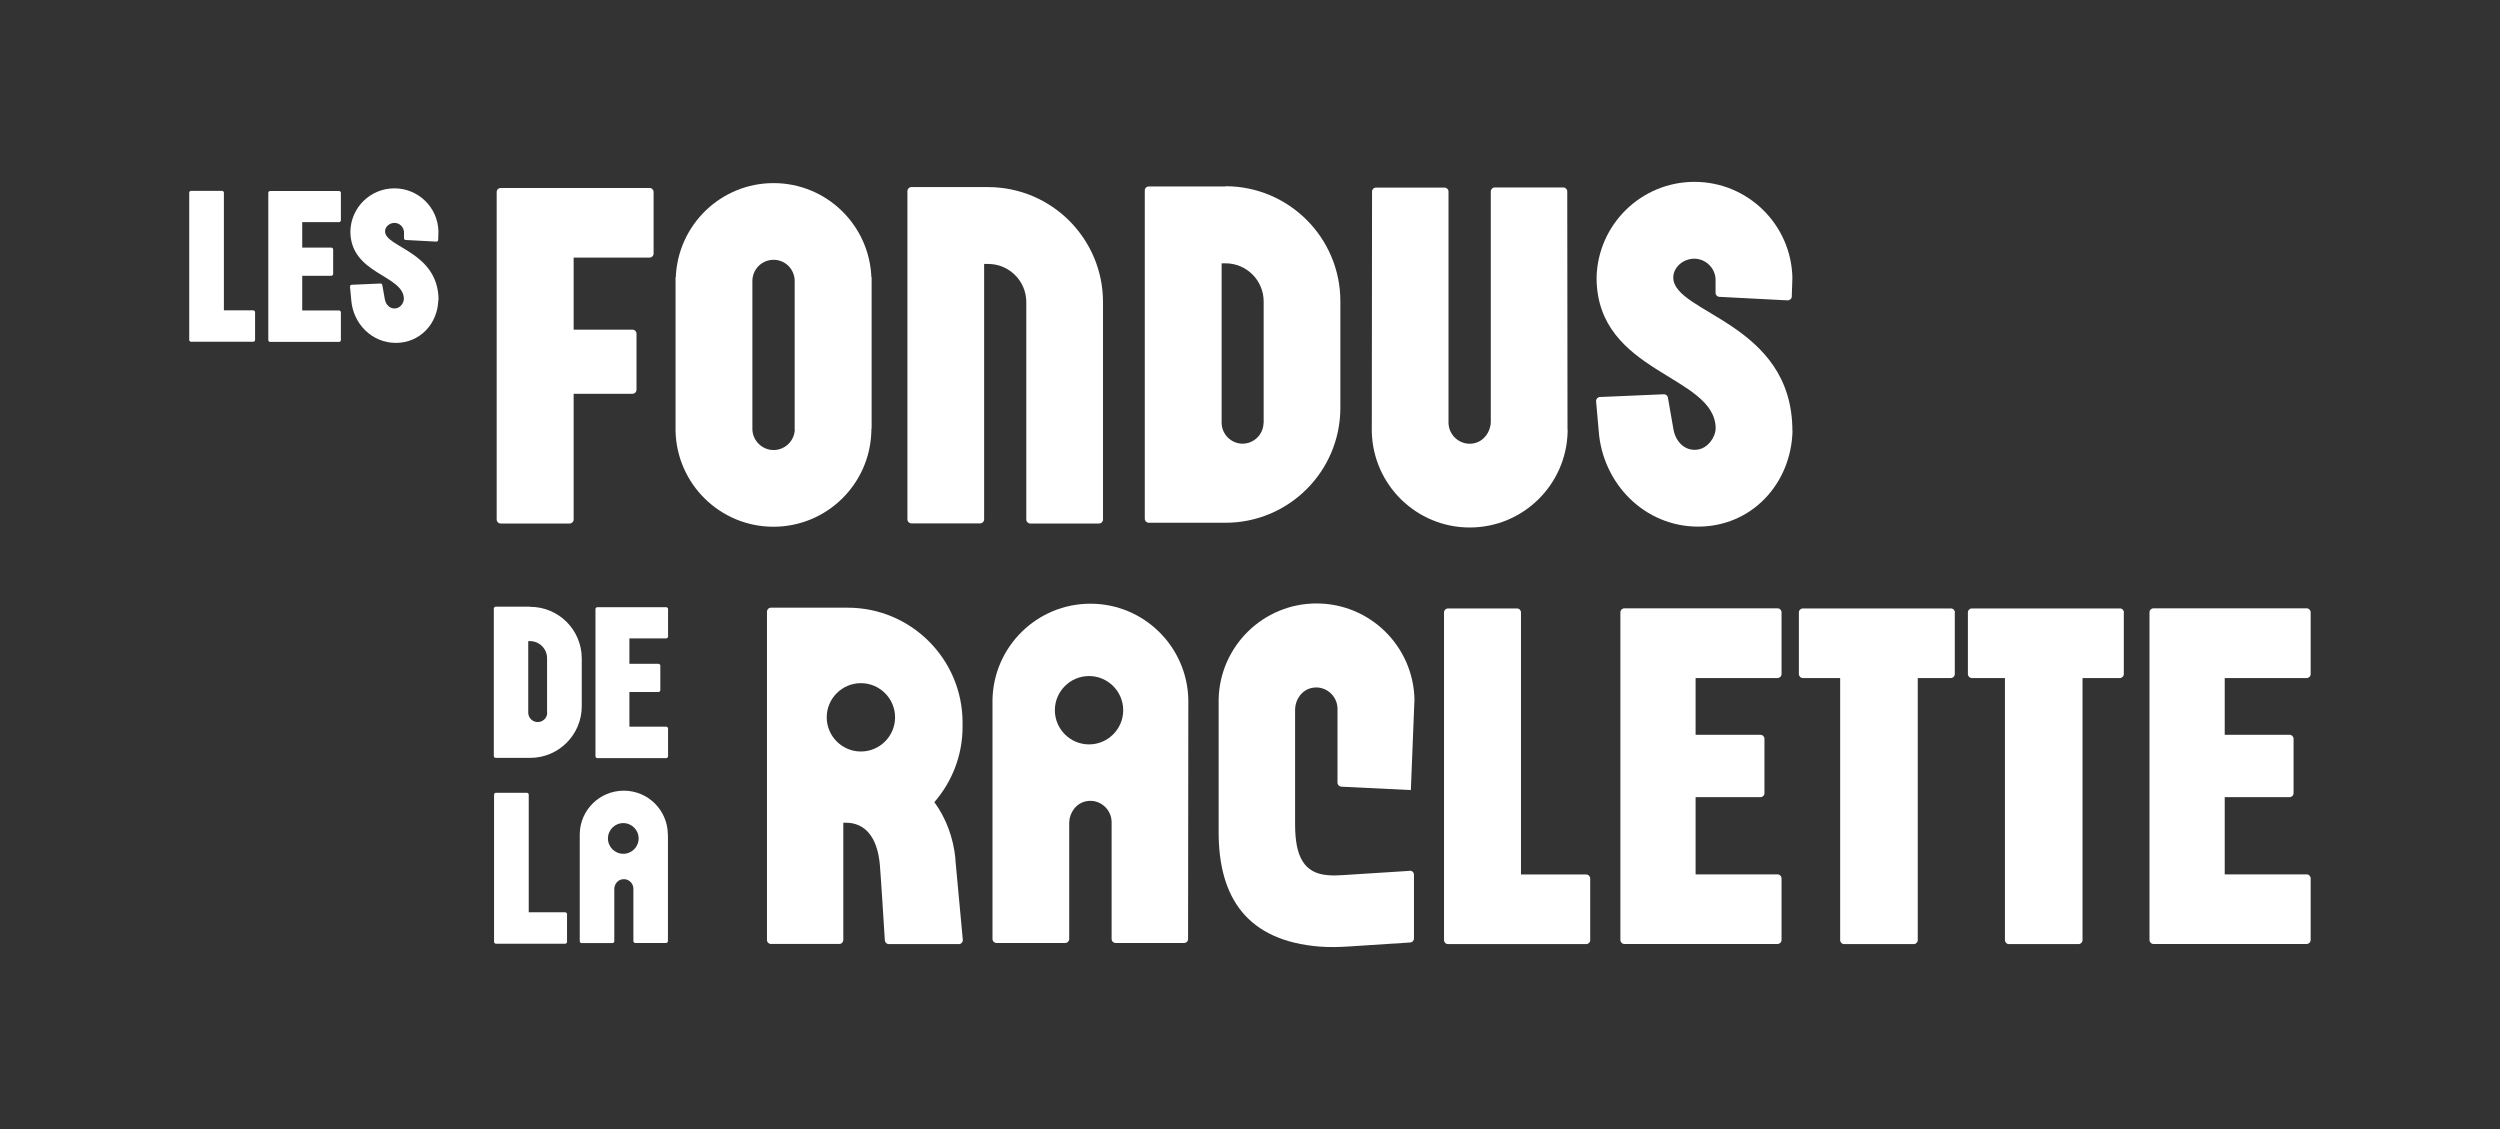 <svg xmlns="http://www.w3.org/2000/svg" id="Calque_1" data-name="Calque 1" viewBox="0 0 200.43 90.54"><rect x="0" y="0" width="200.43" height="90.54" fill="#333333" stroke="none"/><defs><style>      .cls-1 {        fill: #fff;      }    </style></defs><g><path class="cls-1" d="M95.27,56.25v-.16h0c-.09-4.26-3.57-7.69-7.85-7.69s-7.76,3.43-7.85,7.69h0v.16s0,0,0,0c0,0,0,0,0,0v19.03c0,.18.15.32.32.32h5.51c.18,0,.32-.15.32-.32v-9.33c.02-.81.56-1.55,1.35-1.71,1.06-.22,2.02.6,2.05,1.63v.29s0,9.12,0,9.12c0,.18.15.32.32.32h5.49c.18,0,.32-.14.32-.32l.02-19.03s0,0,0,0c0,0,0,0,0,0ZM87.31,59.68c-1.51,0-2.74-1.23-2.74-2.74s1.23-2.74,2.74-2.74,2.74,1.23,2.74,2.74-1.23,2.74-2.74,2.74Z"></path><path class="cls-1" d="M76.6,68.85c-.17-1.72-.77-3.28-1.69-4.54,1.4-1.62,2.26-3.72,2.26-6.03v-.35c0-5.09-4.13-9.21-9.21-9.21h-6.15c-.18,0-.32.15-.32.32v26.32c0,.18.15.32.32.32h5.48c.18,0,.32-.15.32-.32v-9.4h.21c1.51,0,2.52,1.12,2.72,3.37.08.92.33,4.92.4,6.06.01.17.15.3.32.3h5.61c.19,0,.34-.16.32-.35l-.6-6.47ZM69.02,60.25c-1.51,0-2.74-1.23-2.74-2.74s1.23-2.74,2.74-2.74,2.74,1.23,2.74,2.74-1.23,2.74-2.74,2.74Z"></path><path class="cls-1" d="M112.99,69.82l-5.34.34c-.41.03-.83.04-1.24,0-1.85-.16-2.58-1.47-2.58-4.06h0s0-9.24,0-9.24c.02-.81.56-1.55,1.35-1.71,1.06-.22,2.02.6,2.05,1.63v5.97c0,.17.14.31.31.32l5.55.27h.02l.29-7.27h0c-.09-4.26-3.57-7.69-7.85-7.69s-7.76,3.43-7.85,7.69h0v10.65h0c0,5.29,2.32,8.71,8.1,9.17.78.06,1.56.04,2.34-.01l4.92-.32c.17-.01.3-.15.3-.32v-5.11c0-.19-.16-.34-.34-.32Z"></path><path class="cls-1" d="M121.94,49.1v21.01h5.23c.18,0,.32.15.32.32v4.94c0,.18-.15.32-.32.32h-11.08c-.18,0-.32-.15-.32-.32v-26.27c0-.18.15-.32.32-.32h5.53c.18,0,.32.15.32.32Z"></path><path class="cls-1" d="M142.83,49.1v4.94c0,.18-.15.32-.32.32h-6.57v4.55h5.2c.18,0,.32.15.32.32v4.36c0,.18-.15.32-.32.32h-5.2v6.19h6.57c.18,0,.32.15.32.32v4.94c0,.18-.15.32-.32.32h-12.28c-.18,0-.32-.15-.32-.32v-26.27c0-.18.15-.32.32-.32h12.28c.18,0,.32.15.32.32Z"></path><path class="cls-1" d="M156.72,49.1v4.94c0,.18-.15.32-.32.32h-2.65v21.01c0,.18-.15.32-.32.32h-5.58c-.18,0-.32-.15-.32-.32v-21.01h-2.99c-.18,0-.32-.15-.32-.32v-4.94c0-.18.15-.32.32-.32h11.87c.18,0,.32.15.32.32ZM170.27,49.1v4.94c0,.18-.15.32-.32.32h-2.99v21.01c0,.18-.15.32-.32.32h-5.58c-.18,0-.32-.15-.32-.32v-21.01h-2.65c-.18,0-.32-.15-.32-.32v-4.94c0-.18.15-.32.32-.32h11.87c.18,0,.32.15.32.32Z"></path><path class="cls-1" d="M185.25,49.1v4.94c0,.18-.15.32-.32.32h-6.57v4.55h5.2c.18,0,.32.15.32.32v4.36c0,.18-.15.32-.32.32h-5.2v6.19h6.57c.18,0,.32.15.32.32v4.94c0,.18-.15.32-.32.32h-12.28c-.18,0-.32-.15-.32-.32v-26.27c0-.18.15-.32.32-.32h12.28c.18,0,.32.15.32.32Z"></path></g><g><path class="cls-1" d="M53.54,66.91v-.07h0c-.04-1.91-1.6-3.45-3.53-3.45s-3.49,1.54-3.53,3.45h0v.07s0,0,0,0c0,0,0,0,0,0v8.55c0,.08.07.15.15.15h2.47c.08,0,.15-.07.15-.15v-4.19c0-.36.25-.7.61-.77.48-.1.91.27.92.73v.13s0,4.09,0,4.09c0,.08.07.15.15.15h2.47c.08,0,.15-.07.15-.15v-8.55s0,0,0,0c0,0,0,0,0,0ZM49.97,68.45c-.68,0-1.23-.55-1.23-1.23s.55-1.23,1.23-1.23,1.23.55,1.23,1.23-.55,1.23-1.23,1.23Z"></path><path class="cls-1" d="M42.39,63.7v9.44h2.92c.08,0,.15.07.15.15v2.22c0,.08-.07.15-.15.15h-5.55c-.08,0-.15-.07-.15-.15v-11.8c0-.08.07-.15.15-.15h2.48c.08,0,.15.07.15.15Z"></path></g><g><path class="cls-1" d="M27.33,15.44v2.22c0,.08-.07.15-.15.15h-2.95v2.04h2.33c.08,0,.15.07.15.15v1.96c0,.08-.07.15-.15.15h-2.33v2.78h2.95c.08,0,.15.07.15.15v2.22c0,.08-.07.15-.15.15h-5.52c-.08,0-.15-.07-.15-.15v-11.8c0-.08.07-.15.15-.15h5.52c.08,0,.15.07.15.15Z"></path><path class="cls-1" d="M17.95,15.44v9.44h2.35c.08,0,.15.07.15.15v2.22c0,.08-.07.15-.15.15h-4.98c-.08,0-.15-.07-.15-.15v-11.8c0-.08.07-.15.15-.15h2.48c.08,0,.15.07.15.15Z"></path><path class="cls-1" d="M35.16,24.07c0-3.91-4.29-4.23-4.29-5.52,0-.37.35-.68.76-.68s.75.34.76.75v.48c0,.08.07.15.15.14l2.44.13c.08,0,.15-.06.15-.14l.02-.68h0c-.04-1.91-1.6-3.45-3.53-3.45s-3.48,1.53-3.53,3.44h0s0,0,0,0c0,0,0,0,0,0h0c0,3.46,4.27,3.49,4.29,5.42-.01.35-.29.71-.64.76-.46.08-.81-.28-.89-.74l-.2-1.13c-.01-.07-.08-.13-.15-.12l-2.3.1c-.08,0-.14.07-.14.14l.1,1.07h0c.14,1.91,1.65,3.45,3.58,3.45s3.36-1.54,3.4-3.45h0Z"></path></g><g><path class="cls-1" d="M53.56,48.81v2.22c0,.08-.07.15-.15.15h-2.95v2.04h2.33c.08,0,.15.07.15.15v1.96c0,.08-.07.15-.15.15h-2.33v2.78h2.95c.08,0,.15.07.15.15v2.22c0,.08-.07.15-.15.15h-5.52c-.08,0-.15-.07-.15-.15v-11.8c0-.08.07-.15.15-.15h5.52c.08,0,.15.07.15.15Z"></path><path class="cls-1" d="M42.5,48.64h-2.76c-.08,0-.15.07-.15.15v11.82c0,.08.07.15.15.15h2.76c2.29,0,4.14-1.85,4.14-4.14v-3.83c0-2.29-1.85-4.14-4.14-4.14ZM43.87,57.15c0,.41-.35.74-.76.74s-.75-.33-.76-.74v-5.75s.14,0,.14,0c.76,0,1.37.62,1.37,1.37v4.38Z"></path></g><g><path class="cls-1" d="M69.88,34.38v-12.16h-.02c-.17-4.19-3.61-7.54-7.84-7.54s-7.67,3.35-7.84,7.54h-.02v12.16s0,0,0,0c0,0,0,0,0,0v.16h0c.09,4.26,3.57,7.69,7.85,7.69s7.76-3.43,7.85-7.69h0v-.16s0,0,0,0c0,0,0,0,0,0ZM63.72,34.42c-.02.92-.78,1.66-1.7,1.66s-1.68-.75-1.7-1.66v-11.96c.04-.91.78-1.63,1.7-1.63s1.65.72,1.69,1.63v11.96Z"></path><path class="cls-1" d="M125.67,34.43l-.02-19.08c0-.18-.15-.32-.32-.32h-5.49c-.18,0-.32.15-.32.32v18.48c-.02.81-.56,1.55-1.35,1.71-1.06.22-2.02-.6-2.04-1.63v-.31s0-18.24,0-18.24c0-.18-.15-.32-.32-.32h-5.49c-.18,0-.32.14-.32.32l-.02,19.08s0,0,0,0c0,0,0,0,0,0v.16h0c.09,4.26,3.57,7.69,7.85,7.69s7.76-3.43,7.85-7.69h0v-.16s0,0,0,0c0,0,0,0,0,0Z"></path><path class="cls-1" d="M79.22,15h-6.15c-.18,0-.32.15-.32.32v26.32c0,.18.15.32.32.32h5.51c.18,0,.32-.15.32-.32v-20.48h.32c1.69,0,3.06,1.37,3.06,3.06v17.43c0,.18.15.32.32.32h5.51c.18,0,.32-.15.32-.32v-17.43c0-5.09-4.13-9.22-9.22-9.22Z"></path><path class="cls-1" d="M52.4,15.39v4.94c0,.18-.15.32-.32.32h-6.09v5.78h4.72c.18,0,.32.15.32.32v4.5c0,.18-.15.32-.32.32h-4.72v10.08c0,.18-.15.32-.32.32h-5.53c-.18,0-.32-.15-.32-.32V15.39c0-.18.15-.32.32-.32h11.94c.18,0,.32.15.32.32Z"></path><path class="cls-1" d="M143.7,34.55c0-8.7-9.55-9.41-9.55-12.3,0-.82.79-1.51,1.69-1.51s1.68.75,1.7,1.66v1.08c0,.18.16.33.34.32l5.43.28c.18,0,.34-.13.34-.31l.05-1.5h0c-.09-4.26-3.57-7.69-7.85-7.69s-7.75,3.42-7.85,7.67h0s0,.01,0,.02c0,0,0,0,0,0h0c.02,7.7,9.5,7.76,9.55,12.07-.03.77-.65,1.58-1.42,1.7-1.03.17-1.8-.62-1.97-1.64l-.44-2.52c-.02-.16-.17-.28-.33-.27l-5.12.22c-.17,0-.31.15-.31.32l.21,2.38h0c.3,4.24,3.68,7.69,7.97,7.69s7.47-3.43,7.57-7.69h0Z"></path><path class="cls-1" d="M98.25,14.95h-6.15c-.18,0-.32.14-.32.32v26.32c0,.18.15.32.32.32h6.15c5.09,0,9.21-4.13,9.21-9.22v-8.54c0-5.09-4.13-9.22-9.22-9.22ZM101.3,33.92c-.02.91-.77,1.65-1.68,1.65s-1.66-.74-1.68-1.65v-12.81s.31,0,.31,0c1.69,0,3.06,1.37,3.06,3.06v9.75Z"></path></g></svg>